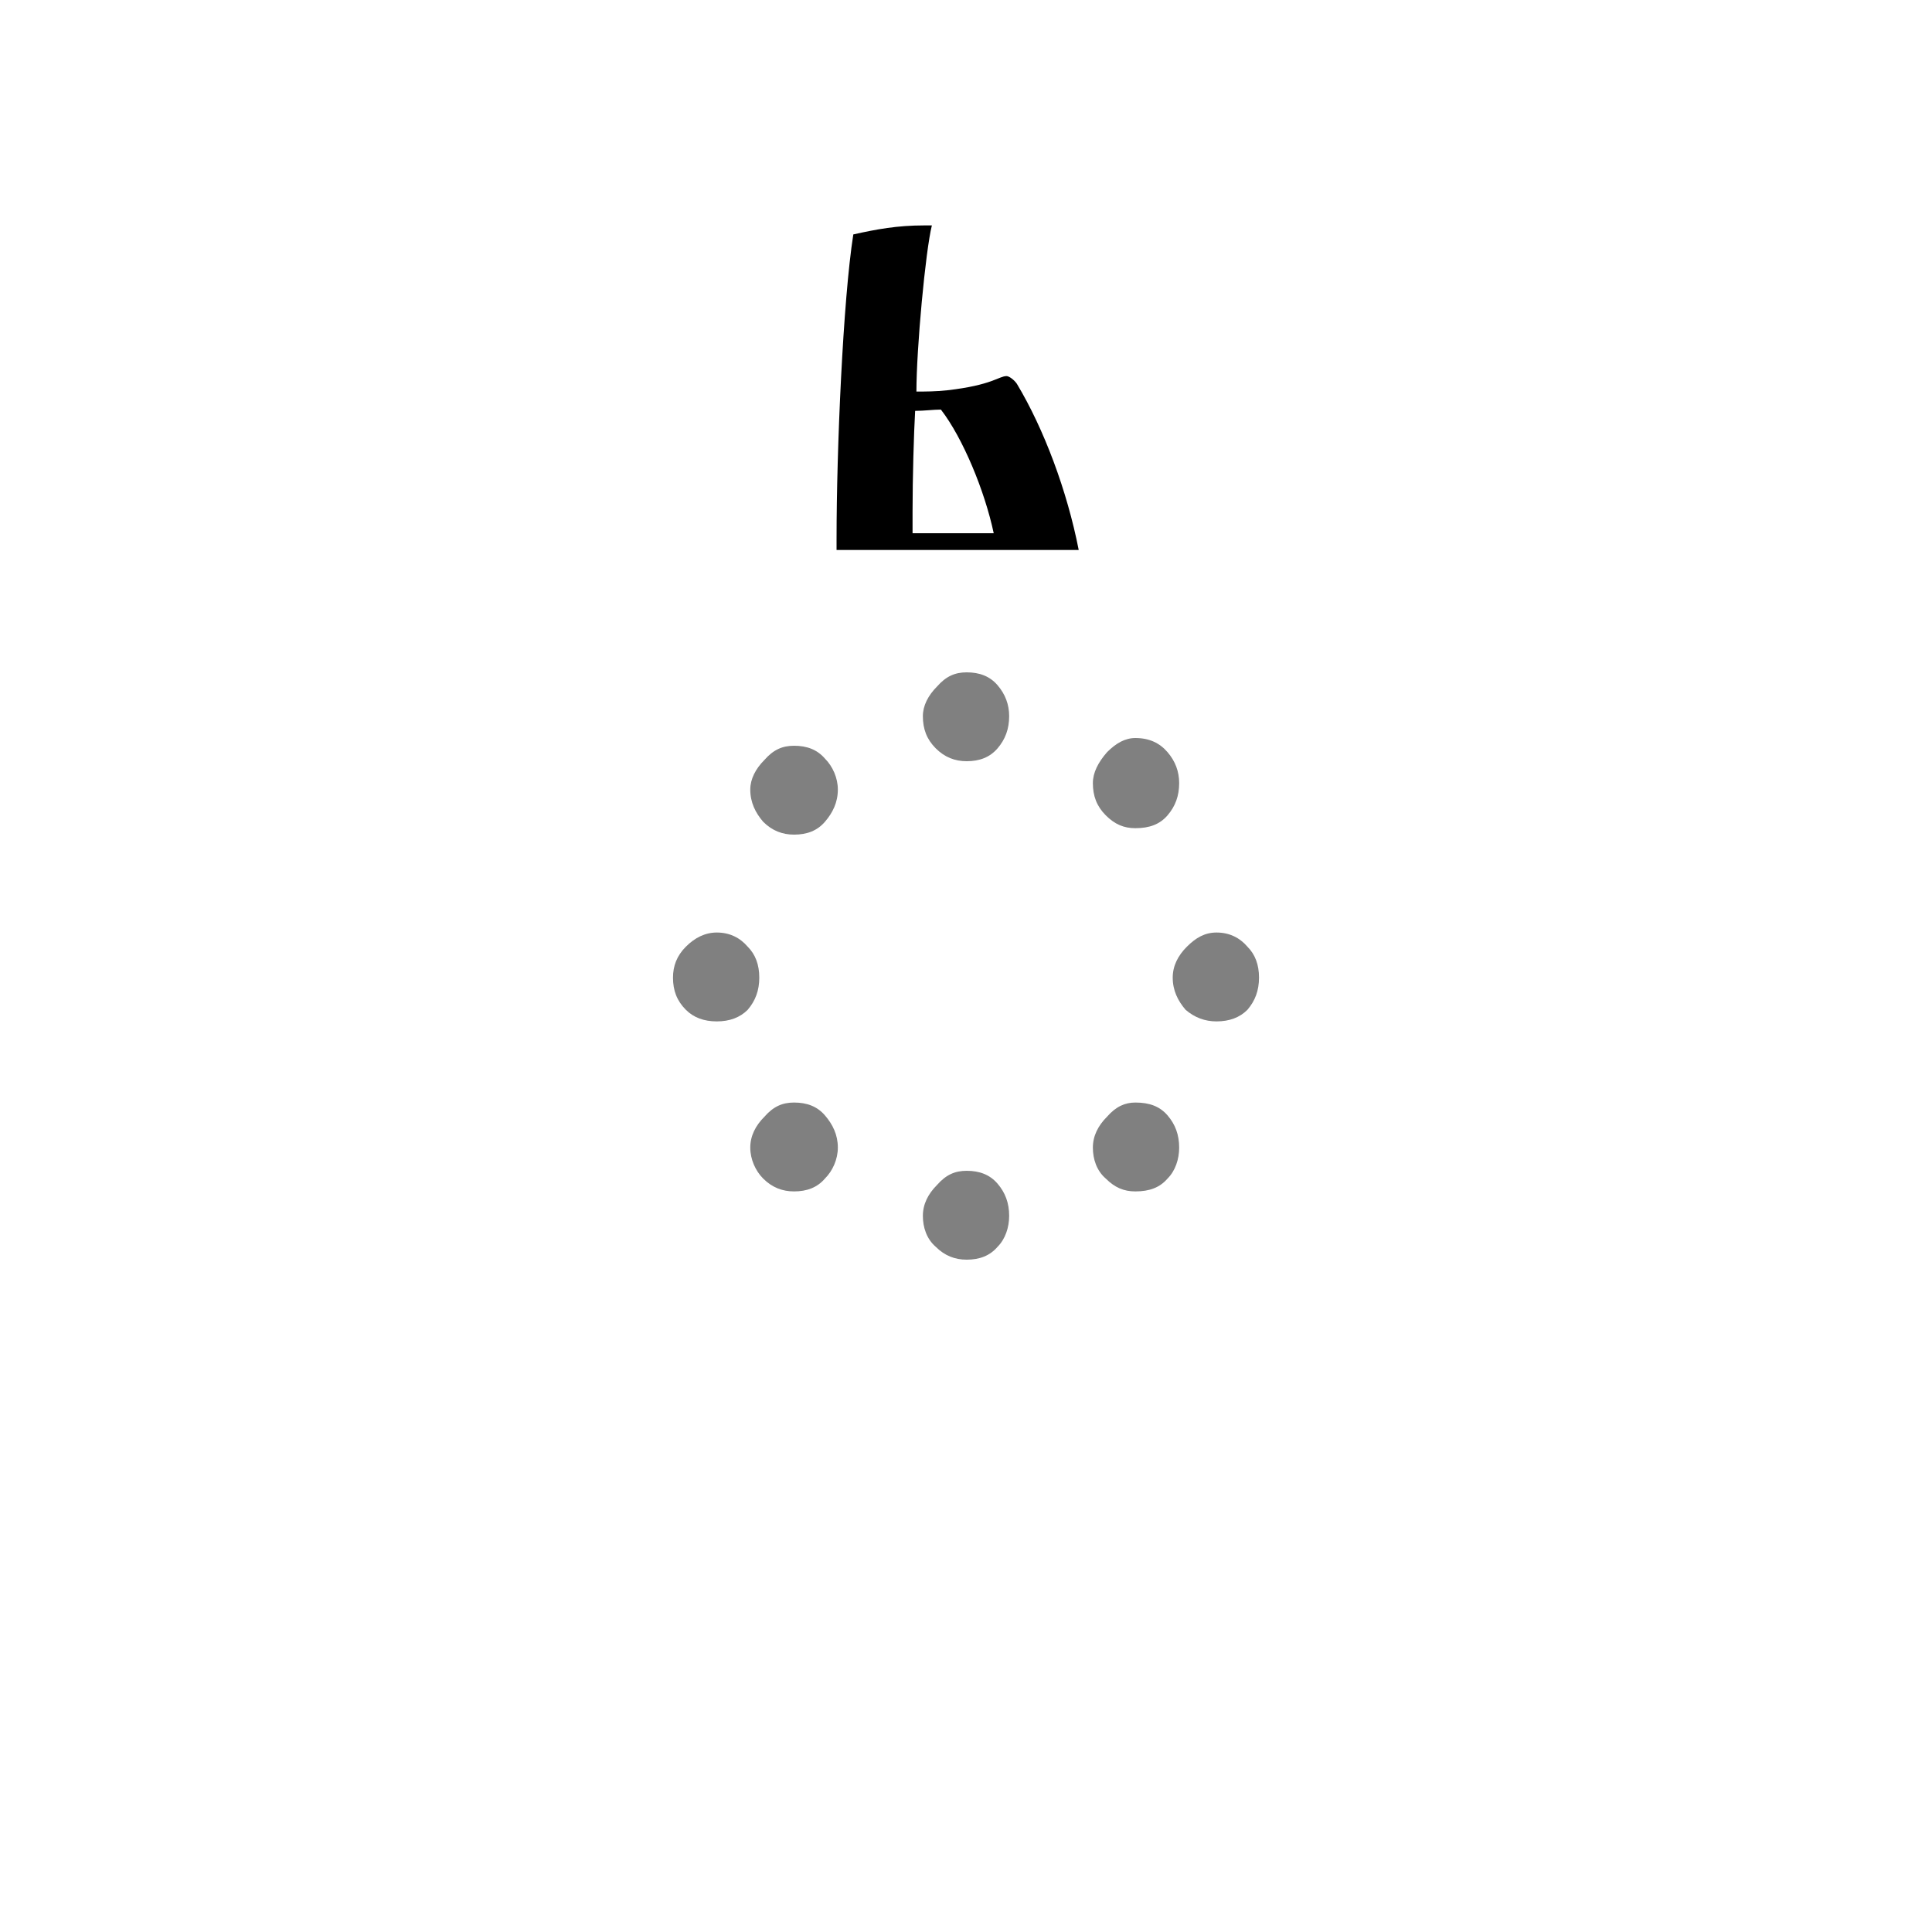 <?xml version="1.0" encoding="UTF-8" standalone="no"?>
<svg
   xmlns:dc="http://purl.org/dc/elements/1.1/"
   xmlns:cc="http://creativecommons.org/ns#"
   xmlns:rdf="http://www.w3.org/1999/02/22-rdf-syntax-ns#"
   xmlns:svg="http://www.w3.org/2000/svg"
   xmlns="http://www.w3.org/2000/svg"
   xmlns:sodipodi="http://sodipodi.sourceforge.net/DTD/sodipodi-0.dtd"
   xmlns:inkscape="http://www.inkscape.org/namespaces/inkscape"
   width="600"
   height="600"
   viewBox="0 0 158.75 158.75"
   version="1.1"
   id="svg8"
   inkscape:version="1.0.2-2 (e86c870879, 2021-01-15)"
   sodipodi:docname="Combining cyrillic Yeri-titlo.svg">
  <defs
     id="defs2" />
  <sodipodi:namedview
     id="base"
     pagecolor="#ffffff"
     bordercolor="#666666"
     borderopacity="1.0"
     inkscape:pageopacity="0.0"
     inkscape:pageshadow="2"
     inkscape:zoom="0.7"
     inkscape:cx="443.57143"
     inkscape:cy="310.84955"
     inkscape:document-units="px"
     inkscape:current-layer="layer1"
     showgrid="false"
     units="px"
     showguides="true"
     inkscape:guide-bbox="true"
     inkscape:snap-center="true"
     inkscape:snap-object-midpoints="false"
     inkscape:window-width="1366"
     inkscape:window-height="705"
     inkscape:window-x="-8"
     inkscape:window-y="-8"
     inkscape:window-maximized="1"
     inkscape:document-rotation="0"
     inkscape:snap-bbox="true"
     inkscape:bbox-paths="true"
     inkscape:bbox-nodes="true" />
  <g
     inkscape:label="Layer 1"
     inkscape:groupmode="layer"
     id="layer1"
     transform="translate(0,-185.875)">
    <g
       id="g21"
       transform="translate(-27.781)">
      <path
         d="m 110.702,285.782 c 0,-1.058 -0.317,-1.905 -0.952,-2.646 -0.635,-0.741 -1.482,-1.058 -2.54,-1.058 -0.953,0 -1.693,0.318 -2.434,1.164 -0.741,0.741 -1.164,1.587 -1.164,2.54 0,0.953 0.318,1.905 1.058,2.54 0.741,0.741 1.587,1.058 2.54,1.058 1.058,0 1.905,-0.317 2.54,-1.058 0.635,-0.635 0.952,-1.587 0.952,-2.54 z m 0,-41.063 c 0,-0.953 -0.317,-1.799 -0.952,-2.54 -0.635,-0.741 -1.482,-1.058 -2.54,-1.058 -0.953,0 -1.693,0.318 -2.434,1.164 -0.741,0.741 -1.164,1.587 -1.164,2.434 0,1.058 0.318,1.905 1.058,2.646 0.741,0.741 1.587,1.058 2.54,1.058 1.058,0 1.905,-0.318 2.54,-1.058 0.635,-0.741 0.952,-1.587 0.952,-2.646 z m -20.532,21.484 c 0,-1.058 -0.317,-1.905 -0.952,-2.54 -0.635,-0.741 -1.482,-1.164 -2.54,-1.164 -0.952,0 -1.799,0.423 -2.54,1.164 -0.741,0.741 -1.058,1.587 -1.058,2.54 0,1.058 0.317,1.905 1.058,2.646 0.635,0.635 1.482,0.953 2.54,0.953 1.058,0 1.905,-0.318 2.54,-0.953 0.635,-0.741 0.952,-1.587 0.952,-2.646 z m 41.063,0 c 0,-1.058 -0.318,-1.905 -0.953,-2.54 -0.635,-0.741 -1.482,-1.164 -2.54,-1.164 -0.953,0 -1.693,0.423 -2.434,1.164 -0.741,0.741 -1.164,1.587 -1.164,2.54 0,1.058 0.423,1.905 1.058,2.646 0.741,0.635 1.587,0.953 2.54,0.953 1.058,0 1.905,-0.318 2.54,-0.953 0.635,-0.741 0.953,-1.587 0.953,-2.646 z m -34.607,13.97 c 0,-1.058 -0.423,-1.905 -1.058,-2.646 -0.635,-0.741 -1.482,-1.058 -2.54,-1.058 -0.952,0 -1.693,0.318 -2.434,1.164 -0.741,0.741 -1.164,1.587 -1.164,2.54 0,0.953 0.423,1.905 1.058,2.54 0.741,0.741 1.587,1.058 2.54,1.058 1.058,0 1.905,-0.318 2.54,-1.058 0.635,-0.635 1.058,-1.587 1.058,-2.54 z m 28.046,0 c 0,-1.058 -0.318,-1.905 -0.953,-2.646 -0.635,-0.741 -1.482,-1.058 -2.646,-1.058 -0.847,0 -1.587,0.318 -2.328,1.164 -0.741,0.741 -1.164,1.587 -1.164,2.54 0,0.953 0.318,1.905 1.058,2.54 0.741,0.741 1.482,1.058 2.434,1.058 1.164,0 2.011,-0.318 2.646,-1.058 0.635,-0.635 0.953,-1.587 0.953,-2.54 z M 96.626,250.751 c 0,-0.953 -0.423,-1.905 -1.058,-2.54 -0.635,-0.741 -1.482,-1.058 -2.54,-1.058 -0.952,0 -1.693,0.318 -2.434,1.164 -0.741,0.741 -1.164,1.587 -1.164,2.434 0,1.058 0.423,1.905 1.058,2.646 0.741,0.741 1.587,1.058 2.54,1.058 1.058,0 1.905,-0.317 2.54,-1.058 0.635,-0.741 1.058,-1.587 1.058,-2.646 z m 28.046,-0.529 c 0,-0.952 -0.318,-1.799 -0.953,-2.54 -0.635,-0.741 -1.482,-1.164 -2.646,-1.164 -0.847,0 -1.587,0.423 -2.328,1.164 -0.741,0.847 -1.164,1.693 -1.164,2.54 0,1.058 0.318,1.905 1.058,2.646 0.741,0.741 1.482,1.058 2.434,1.058 1.164,0 2.011,-0.318 2.646,-1.058 0.635,-0.741 0.953,-1.587 0.953,-2.646 z"
         style="font-style:normal;font-variant:normal;font-weight:normal;font-stretch:normal;font-size:105.833px;line-height:100%;font-family:'Ponomar Unicode';-inkscape-font-specification:'Ponomar Unicode';text-align:center;letter-spacing:0px;word-spacing:0px;text-anchor:middle;fill:#808080;fill-opacity:1;stroke:none;stroke-width:0.265px;stroke-linecap:butt;stroke-linejoin:miter;stroke-opacity:1"
         id="path11" />
      <path
         d="M 96.52,231.066 H 116.417 c -0.952,-4.868 -2.857,-9.948 -5.08,-13.652 -0.212,-0.317 -0.635,-0.635 -0.847,-0.635 -0.635,0 -1.164,0.741 -4.868,1.164 -0.953,0.106 -1.799,0.106 -2.54,0.106 0,-3.492 0.741,-11.536 1.27,-13.652 h -0.635 c -2.222,0 -3.916,0.317 -5.821,0.741 -0.847,5.397 -1.376,17.674 -1.376,24.977 z m 12.912,-1.376 h -6.667 v -1.799 c 0,-2.752 0.106,-6.456 0.212,-8.255 0.741,0 1.482,-0.106 2.117,-0.106 1.799,2.328 3.598,6.667 4.339,10.16 z"
         style="font-style:normal;font-variant:normal;font-weight:normal;font-stretch:normal;font-size:105.833px;line-height:100%;font-family:'Ponomar Unicode';-inkscape-font-specification:'Ponomar Unicode';text-align:center;letter-spacing:0px;word-spacing:0px;text-anchor:middle;fill:#000000;fill-opacity:1;stroke:none;stroke-width:0.265px;stroke-linecap:butt;stroke-linejoin:miter;stroke-opacity:1"
         id="path13" />
    </g>
  </g>
</svg>
